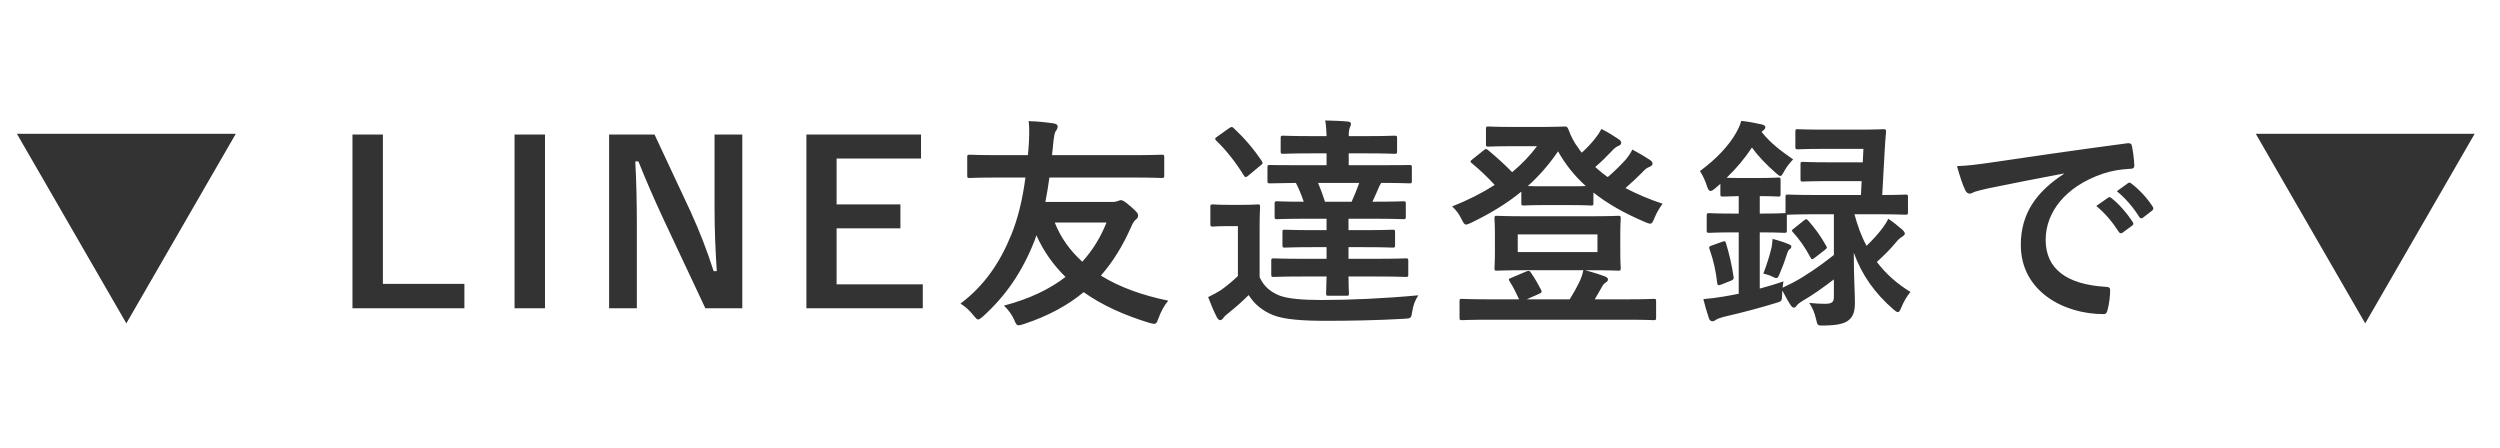 <svg width="268" height="48" viewBox="0 0 268 48" fill="none" xmlns="http://www.w3.org/2000/svg">
<path d="M41.048 14.424H37.784V33.048H49.784V30.432H41.048V14.424ZM58.424 14.424H55.16V33.048H58.424V14.424ZM79.575 14.424H76.599V22.248C76.599 24.744 76.695 26.784 76.838 29.064H76.502C75.806 26.904 75.087 25.008 74.031 22.68L70.166 14.424H65.294V33.048H68.27V24.024C68.27 21.72 68.222 19.512 68.103 17.304H68.439C69.278 19.392 70.022 21.12 71.103 23.448L75.615 33.048H79.575V14.424ZM98.733 14.424H86.445V33.048H98.924V30.48H89.684V24.48H96.525V21.912H89.684V16.992H98.733V14.424ZM109.927 19.032C109.615 21.408 109.111 23.448 108.415 25.152C107.191 28.176 105.511 30.624 102.967 32.544C103.495 32.88 103.903 33.24 104.383 33.84C104.599 34.104 104.719 34.248 104.863 34.248C104.983 34.248 105.127 34.128 105.415 33.888C107.791 31.728 109.591 29.16 110.911 25.776C110.983 25.608 111.031 25.416 111.103 25.224C111.871 26.952 112.927 28.416 114.223 29.688C112.543 30.984 110.383 32.04 107.623 32.76C108.079 33.192 108.487 33.744 108.727 34.296C108.895 34.728 108.991 34.872 109.207 34.872C109.327 34.872 109.495 34.824 109.783 34.728C112.399 33.864 114.487 32.712 116.167 31.32C118.159 32.736 120.535 33.792 123.199 34.608C123.919 34.8 123.943 34.8 124.207 34.08C124.447 33.408 124.807 32.736 125.239 32.232C122.551 31.68 120.055 30.816 118.015 29.544C119.359 28.008 120.391 26.28 121.231 24.384C121.423 23.928 121.567 23.688 121.807 23.496C121.927 23.4 121.999 23.304 121.999 23.088C121.999 22.92 121.951 22.776 121.231 22.152C120.487 21.504 120.319 21.456 120.151 21.456C120.055 21.456 119.959 21.504 119.839 21.552C119.695 21.6 119.503 21.648 119.239 21.648H112.063C112.231 20.808 112.375 19.92 112.495 19.032H121.495C123.631 19.032 124.375 19.08 124.519 19.08C124.783 19.08 124.807 19.056 124.807 18.792V16.872C124.807 16.608 124.783 16.584 124.519 16.584C124.375 16.584 123.631 16.632 121.495 16.632H112.783C112.783 16.488 112.807 16.32 112.831 16.152C112.927 15.144 112.999 14.352 113.143 14.112C113.311 13.896 113.383 13.728 113.383 13.536C113.383 13.416 113.263 13.272 112.927 13.224C112.087 13.104 111.199 13.008 110.263 12.984C110.383 13.704 110.335 14.976 110.239 16.128L110.191 16.632H106.975C104.839 16.632 104.095 16.584 103.951 16.584C103.711 16.584 103.687 16.608 103.687 16.872V18.792C103.687 19.056 103.711 19.08 103.951 19.08C104.095 19.08 104.839 19.032 106.975 19.032H109.927ZM118.615 23.856C118.015 25.368 117.175 26.784 116.023 28.056C114.727 26.88 113.719 25.512 113.071 23.856H118.615ZM142.207 29.64C142.183 30.792 142.159 31.296 142.159 31.44C142.159 31.68 142.183 31.704 142.423 31.704H144.343C144.583 31.704 144.607 31.68 144.607 31.44C144.607 31.32 144.559 30.744 144.559 29.64H147.415C149.743 29.64 150.535 29.688 150.679 29.688C150.943 29.688 150.967 29.664 150.967 29.424V27.96C150.967 27.72 150.943 27.696 150.679 27.696C150.535 27.696 149.743 27.744 147.415 27.744H144.559V26.496H146.263C148.423 26.496 149.143 26.544 149.287 26.544C149.527 26.544 149.551 26.52 149.551 26.28V24.864C149.551 24.648 149.527 24.624 149.287 24.624C149.143 24.624 148.423 24.672 146.263 24.672H144.559V23.448H147.199C149.503 23.448 150.295 23.496 150.439 23.496C150.679 23.496 150.703 23.472 150.703 23.208V21.84C150.703 21.6 150.679 21.576 150.439 21.576C150.295 21.576 149.503 21.624 147.199 21.624H147.127C147.391 21.048 147.655 20.472 147.871 19.944C147.919 19.848 147.991 19.728 148.063 19.608C150.175 19.608 150.943 19.656 151.087 19.656C151.327 19.656 151.351 19.632 151.351 19.392V17.952C151.351 17.712 151.327 17.688 151.087 17.688C150.943 17.688 150.127 17.712 147.775 17.712H144.583V16.44H146.407C148.615 16.44 149.335 16.488 149.479 16.488C149.743 16.488 149.767 16.464 149.767 16.224V14.808C149.767 14.568 149.743 14.544 149.479 14.544C149.335 14.544 148.615 14.592 146.407 14.592H144.583C144.583 14.112 144.631 13.848 144.703 13.68C144.751 13.536 144.823 13.416 144.823 13.272C144.823 13.152 144.727 13.056 144.511 13.032C143.863 12.96 142.831 12.936 142.063 12.912C142.159 13.464 142.183 13.944 142.207 14.592H140.671C138.463 14.592 137.695 14.544 137.551 14.544C137.311 14.544 137.287 14.568 137.287 14.808V16.224C137.287 16.464 137.311 16.488 137.551 16.488C137.695 16.488 138.463 16.44 140.671 16.44H142.207V17.712H139.447C137.095 17.712 136.279 17.688 136.135 17.688C135.895 17.688 135.871 17.712 135.871 17.952V19.392C135.871 19.632 135.895 19.656 136.135 19.656C136.255 19.656 136.999 19.632 138.919 19.608C139.231 20.208 139.519 20.904 139.759 21.624C137.767 21.624 137.023 21.576 136.903 21.576C136.663 21.576 136.639 21.6 136.639 21.84V23.208C136.639 23.472 136.663 23.496 136.903 23.496C137.047 23.496 137.815 23.448 140.119 23.448H142.207V24.672H140.791C138.631 24.672 137.887 24.624 137.743 24.624C137.503 24.624 137.479 24.648 137.479 24.864V26.28C137.479 26.52 137.503 26.544 137.743 26.544C137.887 26.544 138.631 26.496 140.791 26.496H142.207V27.744H139.783C137.455 27.744 136.687 27.696 136.543 27.696C136.303 27.696 136.279 27.72 136.279 27.96V29.424C136.279 29.664 136.303 29.688 136.543 29.688C136.687 29.688 137.455 29.64 139.783 29.64H142.207ZM145.711 19.608C145.471 20.28 145.207 20.928 144.895 21.624H142.039C141.823 20.928 141.559 20.232 141.295 19.608H145.711ZM135.031 24.48C135.031 22.992 135.079 22.32 135.079 22.176C135.079 21.936 135.055 21.912 134.839 21.912C134.695 21.912 134.311 21.96 133.063 21.96H131.719C130.471 21.96 130.159 21.912 130.039 21.912C129.775 21.912 129.751 21.936 129.751 22.176V24C129.751 24.264 129.775 24.288 130.039 24.288C130.159 24.288 130.471 24.24 131.719 24.24H132.703V29.592C132.127 30.144 131.455 30.696 130.879 31.104C130.399 31.392 130.111 31.56 129.511 31.848C129.847 32.712 130.111 33.36 130.447 34.008C130.543 34.176 130.663 34.32 130.783 34.32C130.927 34.32 131.023 34.248 131.143 34.08C131.263 33.912 131.407 33.768 131.671 33.576C132.535 32.88 133.183 32.304 133.855 31.632C134.503 32.64 135.343 33.312 136.447 33.768C137.599 34.248 139.639 34.392 142.111 34.392C144.607 34.392 147.535 34.344 150.511 34.176C151.279 34.128 151.279 34.128 151.399 33.36C151.495 32.712 151.711 32.16 152.047 31.656C148.471 31.992 144.727 32.16 141.655 32.16C139.567 32.16 138.079 32.016 137.215 31.704C136.255 31.32 135.511 30.768 135.031 29.712V24.48ZM130.495 14.64C130.231 14.808 130.207 14.88 130.375 15.072C131.431 16.08 132.439 17.352 133.327 18.792C133.399 18.912 133.471 18.984 133.543 18.984C133.615 18.984 133.711 18.912 133.831 18.816L135.127 17.736C135.391 17.544 135.391 17.472 135.271 17.28C134.383 15.936 133.351 14.76 132.247 13.728C132.079 13.56 132.007 13.584 131.743 13.752L130.495 14.64ZM163.639 23.184C161.407 23.184 160.639 23.136 160.471 23.136C160.231 23.136 160.207 23.16 160.207 23.424C160.207 23.568 160.255 24.024 160.255 25.152V27C160.255 28.128 160.207 28.584 160.207 28.728C160.207 28.992 160.231 29.016 160.471 29.016C160.639 29.016 161.407 28.968 163.639 28.968H169.735C169.639 29.448 169.471 29.904 169.279 30.288C169.015 30.84 168.679 31.44 168.271 32.088H163.663L164.959 31.512C165.295 31.368 165.319 31.296 165.199 31.056C164.863 30.408 164.527 29.832 164.119 29.232C163.975 29.016 163.879 28.992 163.591 29.112L162.007 29.784C161.719 29.88 161.695 29.952 161.839 30.168C162.223 30.768 162.559 31.464 162.847 32.088H159.775C157.615 32.088 156.871 32.04 156.727 32.04C156.487 32.04 156.463 32.064 156.463 32.28V34.056C156.463 34.296 156.487 34.32 156.727 34.32C156.871 34.32 157.615 34.272 159.775 34.272H174.223C176.383 34.272 177.127 34.32 177.271 34.32C177.511 34.32 177.535 34.296 177.535 34.056V32.28C177.535 32.064 177.511 32.04 177.271 32.04C177.127 32.04 176.383 32.088 174.223 32.088H170.959L171.679 30.84C171.847 30.528 171.943 30.408 172.135 30.288C172.303 30.192 172.375 30.072 172.375 29.952C172.375 29.856 172.279 29.712 172.063 29.64C171.439 29.4 170.743 29.184 169.951 28.968H170.311C172.543 28.968 173.335 29.016 173.479 29.016C173.719 29.016 173.743 28.992 173.743 28.728C173.743 28.584 173.695 28.128 173.695 27V25.152C173.695 24.024 173.743 23.568 173.743 23.424C173.743 23.16 173.719 23.136 173.479 23.136C173.335 23.136 172.543 23.184 170.311 23.184H163.639ZM162.703 25.128H171.247V27.024H162.703V25.128ZM162.103 13.608C160.303 13.608 159.727 13.56 159.583 13.56C159.319 13.56 159.295 13.584 159.295 13.824V15.48C159.295 15.696 159.319 15.72 159.583 15.72C159.727 15.72 160.303 15.672 162.103 15.672H164.767C163.999 16.704 163.111 17.616 162.103 18.456C161.263 17.592 160.447 16.872 159.511 16.08C159.295 15.912 159.247 15.96 159.031 16.128L157.831 17.088C157.711 17.184 157.639 17.256 157.639 17.304C157.639 17.376 157.711 17.448 157.831 17.544C158.647 18.216 159.391 18.912 160.231 19.824C158.887 20.688 157.375 21.456 155.671 22.128C156.103 22.536 156.391 22.92 156.655 23.448C156.871 23.88 156.967 24.072 157.159 24.072C157.279 24.072 157.447 24 157.711 23.88C159.703 22.92 161.503 21.84 163.087 20.544V21.768C163.087 22.008 163.111 22.032 163.351 22.032C163.471 22.032 163.999 21.984 165.703 21.984H168.175C169.879 21.984 170.431 22.032 170.551 22.032C170.791 22.032 170.815 22.008 170.815 21.768V20.64C172.327 21.84 174.151 22.872 176.359 23.808C176.623 23.928 176.791 23.976 176.911 23.976C177.103 23.976 177.175 23.808 177.367 23.352C177.607 22.776 177.871 22.32 178.231 21.84C176.767 21.36 175.447 20.784 174.247 20.16C174.919 19.584 175.495 19.032 175.999 18.528C176.407 18.072 176.599 17.976 176.839 17.88C177.031 17.808 177.151 17.688 177.151 17.544C177.151 17.4 177.079 17.28 176.863 17.136C176.311 16.776 175.711 16.416 174.991 16.032C174.775 16.464 174.559 16.752 174.319 17.064C173.815 17.616 173.143 18.312 172.351 18.984C171.871 18.648 171.439 18.288 171.007 17.904C171.655 17.352 172.159 16.848 172.663 16.32C173.047 15.888 173.287 15.72 173.479 15.648C173.695 15.576 173.791 15.456 173.791 15.312C173.791 15.192 173.743 15.072 173.527 14.928C173.095 14.64 172.399 14.184 171.679 13.824C171.439 14.256 171.247 14.544 171.007 14.832C170.623 15.336 170.143 15.84 169.567 16.368C169.447 16.224 169.327 16.08 169.231 15.912C168.751 15.288 168.391 14.592 168.127 13.848C168.007 13.584 167.935 13.56 167.719 13.56C167.551 13.56 166.879 13.608 165.535 13.608H162.103ZM165.703 19.968C164.719 19.968 164.119 19.968 163.783 19.944C164.983 18.864 166.063 17.64 167.023 16.224C167.815 17.64 168.799 18.864 169.999 19.944C169.639 19.968 169.087 19.968 168.175 19.968H165.703ZM192.319 24.48C192.055 24.672 192.031 24.72 192.199 24.888C192.943 25.704 193.543 26.592 194.071 27.576C194.143 27.72 194.191 27.792 194.263 27.792C194.335 27.792 194.407 27.72 194.551 27.624L195.607 26.808C195.871 26.616 195.895 26.544 195.751 26.328C195.223 25.392 194.647 24.552 193.855 23.664C193.759 23.568 193.687 23.496 193.615 23.496C193.567 23.496 193.495 23.544 193.375 23.64L192.319 24.48ZM189.031 29.328C189.343 29.4 189.679 29.496 189.919 29.616C190.159 29.736 190.327 29.808 190.423 29.808C190.591 29.808 190.663 29.64 190.807 29.28C191.143 28.488 191.383 27.816 191.575 27.192C191.671 26.904 191.743 26.784 191.887 26.688C191.983 26.616 192.031 26.544 192.031 26.424C192.031 26.328 191.959 26.256 191.767 26.184C191.335 25.992 190.591 25.752 190.015 25.608C189.991 25.992 189.967 26.256 189.919 26.496C189.703 27.408 189.415 28.32 189.031 29.328ZM201.079 22.968C203.359 22.968 204.127 23.016 204.247 23.016C204.511 23.016 204.535 22.992 204.535 22.752V21.12C204.535 20.88 204.511 20.856 204.247 20.856C204.127 20.856 203.479 20.904 201.775 20.904L202.039 16.128C202.087 15.48 202.111 14.832 202.183 14.136C202.207 13.896 202.135 13.848 201.895 13.848C201.775 13.848 201.127 13.896 199.207 13.896H195.415C193.519 13.896 192.871 13.848 192.727 13.848C192.487 13.848 192.463 13.872 192.463 14.112V15.744C192.463 15.984 192.487 16.008 192.727 16.008C192.871 16.008 193.519 15.96 195.415 15.96H199.759L199.687 17.4H196.015C194.071 17.4 193.423 17.352 193.279 17.352C193.039 17.352 193.015 17.376 193.015 17.616V19.2C193.015 19.44 193.039 19.464 193.279 19.464C193.423 19.464 194.071 19.416 196.015 19.416H199.567L199.495 20.904H194.839C192.559 20.904 191.815 20.856 191.671 20.856C191.431 20.856 191.407 20.88 191.407 21.12V22.848H191.263C191.119 22.848 190.567 22.896 188.791 22.896H188.647V21.024C190.039 21.024 190.447 21.072 190.591 21.072C190.855 21.072 190.879 21.048 190.879 20.784V19.296C190.879 19.056 190.855 19.032 190.591 19.032C190.447 19.032 190.039 19.08 188.599 19.08H186.679C185.863 19.08 185.407 19.08 185.095 19.056C186.151 18.048 187.063 16.944 187.807 15.816C188.479 16.752 189.319 17.616 190.351 18.528C190.591 18.744 190.735 18.864 190.855 18.864C190.999 18.864 191.095 18.672 191.287 18.312C191.527 17.88 191.935 17.376 192.223 17.088C190.783 16.08 189.799 15.336 188.839 14.136L188.983 14.016C189.175 13.872 189.247 13.752 189.247 13.632C189.247 13.536 189.127 13.392 188.887 13.344C188.263 13.2 187.399 13.032 186.655 12.96C186.559 13.368 186.391 13.728 186.127 14.208C185.335 15.624 183.967 17.064 182.239 18.336C182.527 18.792 182.815 19.392 182.983 19.944C183.103 20.304 183.199 20.472 183.367 20.472C183.487 20.472 183.655 20.376 183.871 20.184C184.063 20.04 184.231 19.872 184.423 19.704V20.784C184.423 21.048 184.447 21.072 184.687 21.072C184.807 21.072 185.191 21.048 186.391 21.024V22.896H185.719C183.943 22.896 183.391 22.848 183.247 22.848C182.983 22.848 182.959 22.872 182.959 23.112V24.696C182.959 24.936 182.983 24.96 183.247 24.96C183.391 24.96 183.943 24.912 185.719 24.912H186.391V31.488C185.839 31.608 185.263 31.704 184.711 31.8C184.015 31.92 183.415 31.992 182.599 32.064C182.767 32.76 182.983 33.48 183.199 34.128C183.271 34.344 183.415 34.44 183.583 34.44C183.727 34.44 183.823 34.368 183.967 34.272C184.111 34.176 184.423 34.056 184.807 33.96C186.799 33.504 188.599 33.024 190.327 32.496C191.023 32.28 191.023 32.328 191.047 31.536C191.047 31.416 191.047 31.272 191.071 31.152C191.407 31.8 191.695 32.328 192.007 32.784C192.127 32.952 192.223 32.976 192.319 32.976C192.415 32.976 192.535 32.88 192.607 32.76C192.703 32.616 192.919 32.448 193.231 32.256C194.287 31.656 195.463 30.816 196.591 29.952V31.824C196.591 32.376 196.399 32.568 195.631 32.568C195.103 32.568 194.671 32.544 193.951 32.472C194.287 32.976 194.527 33.528 194.671 34.176C194.839 34.92 194.839 34.92 195.583 34.896C196.951 34.872 197.599 34.704 198.055 34.416C198.727 33.96 198.847 33.288 198.847 32.376C198.847 31.272 198.727 29.904 198.727 27.096C199.591 29.472 200.959 31.416 202.975 33.168C203.191 33.36 203.335 33.456 203.455 33.456C203.599 33.456 203.671 33.312 203.815 32.976C204.079 32.328 204.439 31.728 204.799 31.296C203.383 30.432 202.183 29.376 201.199 28.08C201.991 27.36 202.687 26.664 203.215 26.016C203.503 25.656 203.695 25.512 203.887 25.392C204.079 25.272 204.199 25.152 204.199 25.056C204.199 24.936 204.103 24.792 203.959 24.648C203.407 24.168 203.023 23.856 202.423 23.448C202.255 23.808 202.063 24.096 201.871 24.36C201.319 25.104 200.743 25.728 200.095 26.352C199.543 25.344 199.135 24.216 198.799 22.968H201.079ZM196.591 22.968V27.336C195.103 28.512 193.543 29.592 192.175 30.312L191.095 30.84C191.119 30.6 191.143 30.384 191.191 30.168C190.327 30.456 189.487 30.72 188.647 30.936V24.912H188.791C190.567 24.912 191.119 24.96 191.263 24.96C191.527 24.96 191.551 24.936 191.551 24.696V23.016H191.671C191.815 23.016 192.559 22.968 194.839 22.968H196.591ZM183.535 26.304C183.199 26.424 183.175 26.472 183.271 26.736C183.703 27.96 183.943 29.088 184.087 30.36C184.135 30.6 184.183 30.624 184.519 30.504L185.551 30.096C185.839 29.976 185.863 29.904 185.839 29.688C185.671 28.488 185.359 27.144 185.023 26.064C184.951 25.824 184.903 25.824 184.615 25.92L183.535 26.304ZM221.239 18.648C218.335 20.544 216.631 22.848 216.631 26.256C216.631 31.248 221.263 33.672 225.487 33.672C225.775 33.672 225.871 33.528 225.943 33.168C226.111 32.568 226.207 31.728 226.207 31.104C226.207 30.84 226.063 30.744 225.679 30.744C221.503 30.48 219.295 28.8 219.295 25.704C219.295 22.824 221.335 20.016 225.415 18.624C226.447 18.288 227.215 18.168 228.343 18.096C228.655 18.096 228.799 18.024 228.799 17.736C228.775 17.064 228.655 16.176 228.535 15.624C228.511 15.456 228.391 15.312 228.031 15.36C221.839 16.176 216.559 16.968 213.607 17.4C211.735 17.664 211.015 17.76 209.791 17.808C210.103 18.912 210.367 19.752 210.679 20.4C210.775 20.616 210.967 20.76 211.135 20.76C211.327 20.76 211.495 20.64 211.663 20.568C212.023 20.448 212.263 20.4 213.175 20.184C215.743 19.656 218.311 19.152 221.239 18.6V18.648ZM224.719 22.08C225.655 22.848 226.423 23.76 227.143 24.864C227.263 25.032 227.383 25.056 227.551 24.936L228.559 24.192C228.727 24.072 228.727 23.952 228.631 23.808C227.959 22.776 227.095 21.816 226.351 21.24C226.207 21.12 226.111 21.096 225.991 21.192L224.719 22.08ZM226.927 20.496C227.911 21.312 228.679 22.224 229.327 23.256C229.423 23.4 229.543 23.472 229.735 23.328L230.695 22.584C230.887 22.44 230.863 22.296 230.767 22.152C230.239 21.312 229.375 20.352 228.487 19.68C228.343 19.56 228.271 19.536 228.127 19.632L226.927 20.496Z" fill="#333333"/>
<path d="M13.544 34.664L1.815 14.347L25.274 14.347L13.544 34.664Z" fill="#333333"/>
<path d="M253.551 34.664L241.821 14.347L265.281 14.347L253.551 34.664Z" fill="#333333"/>
</svg>
